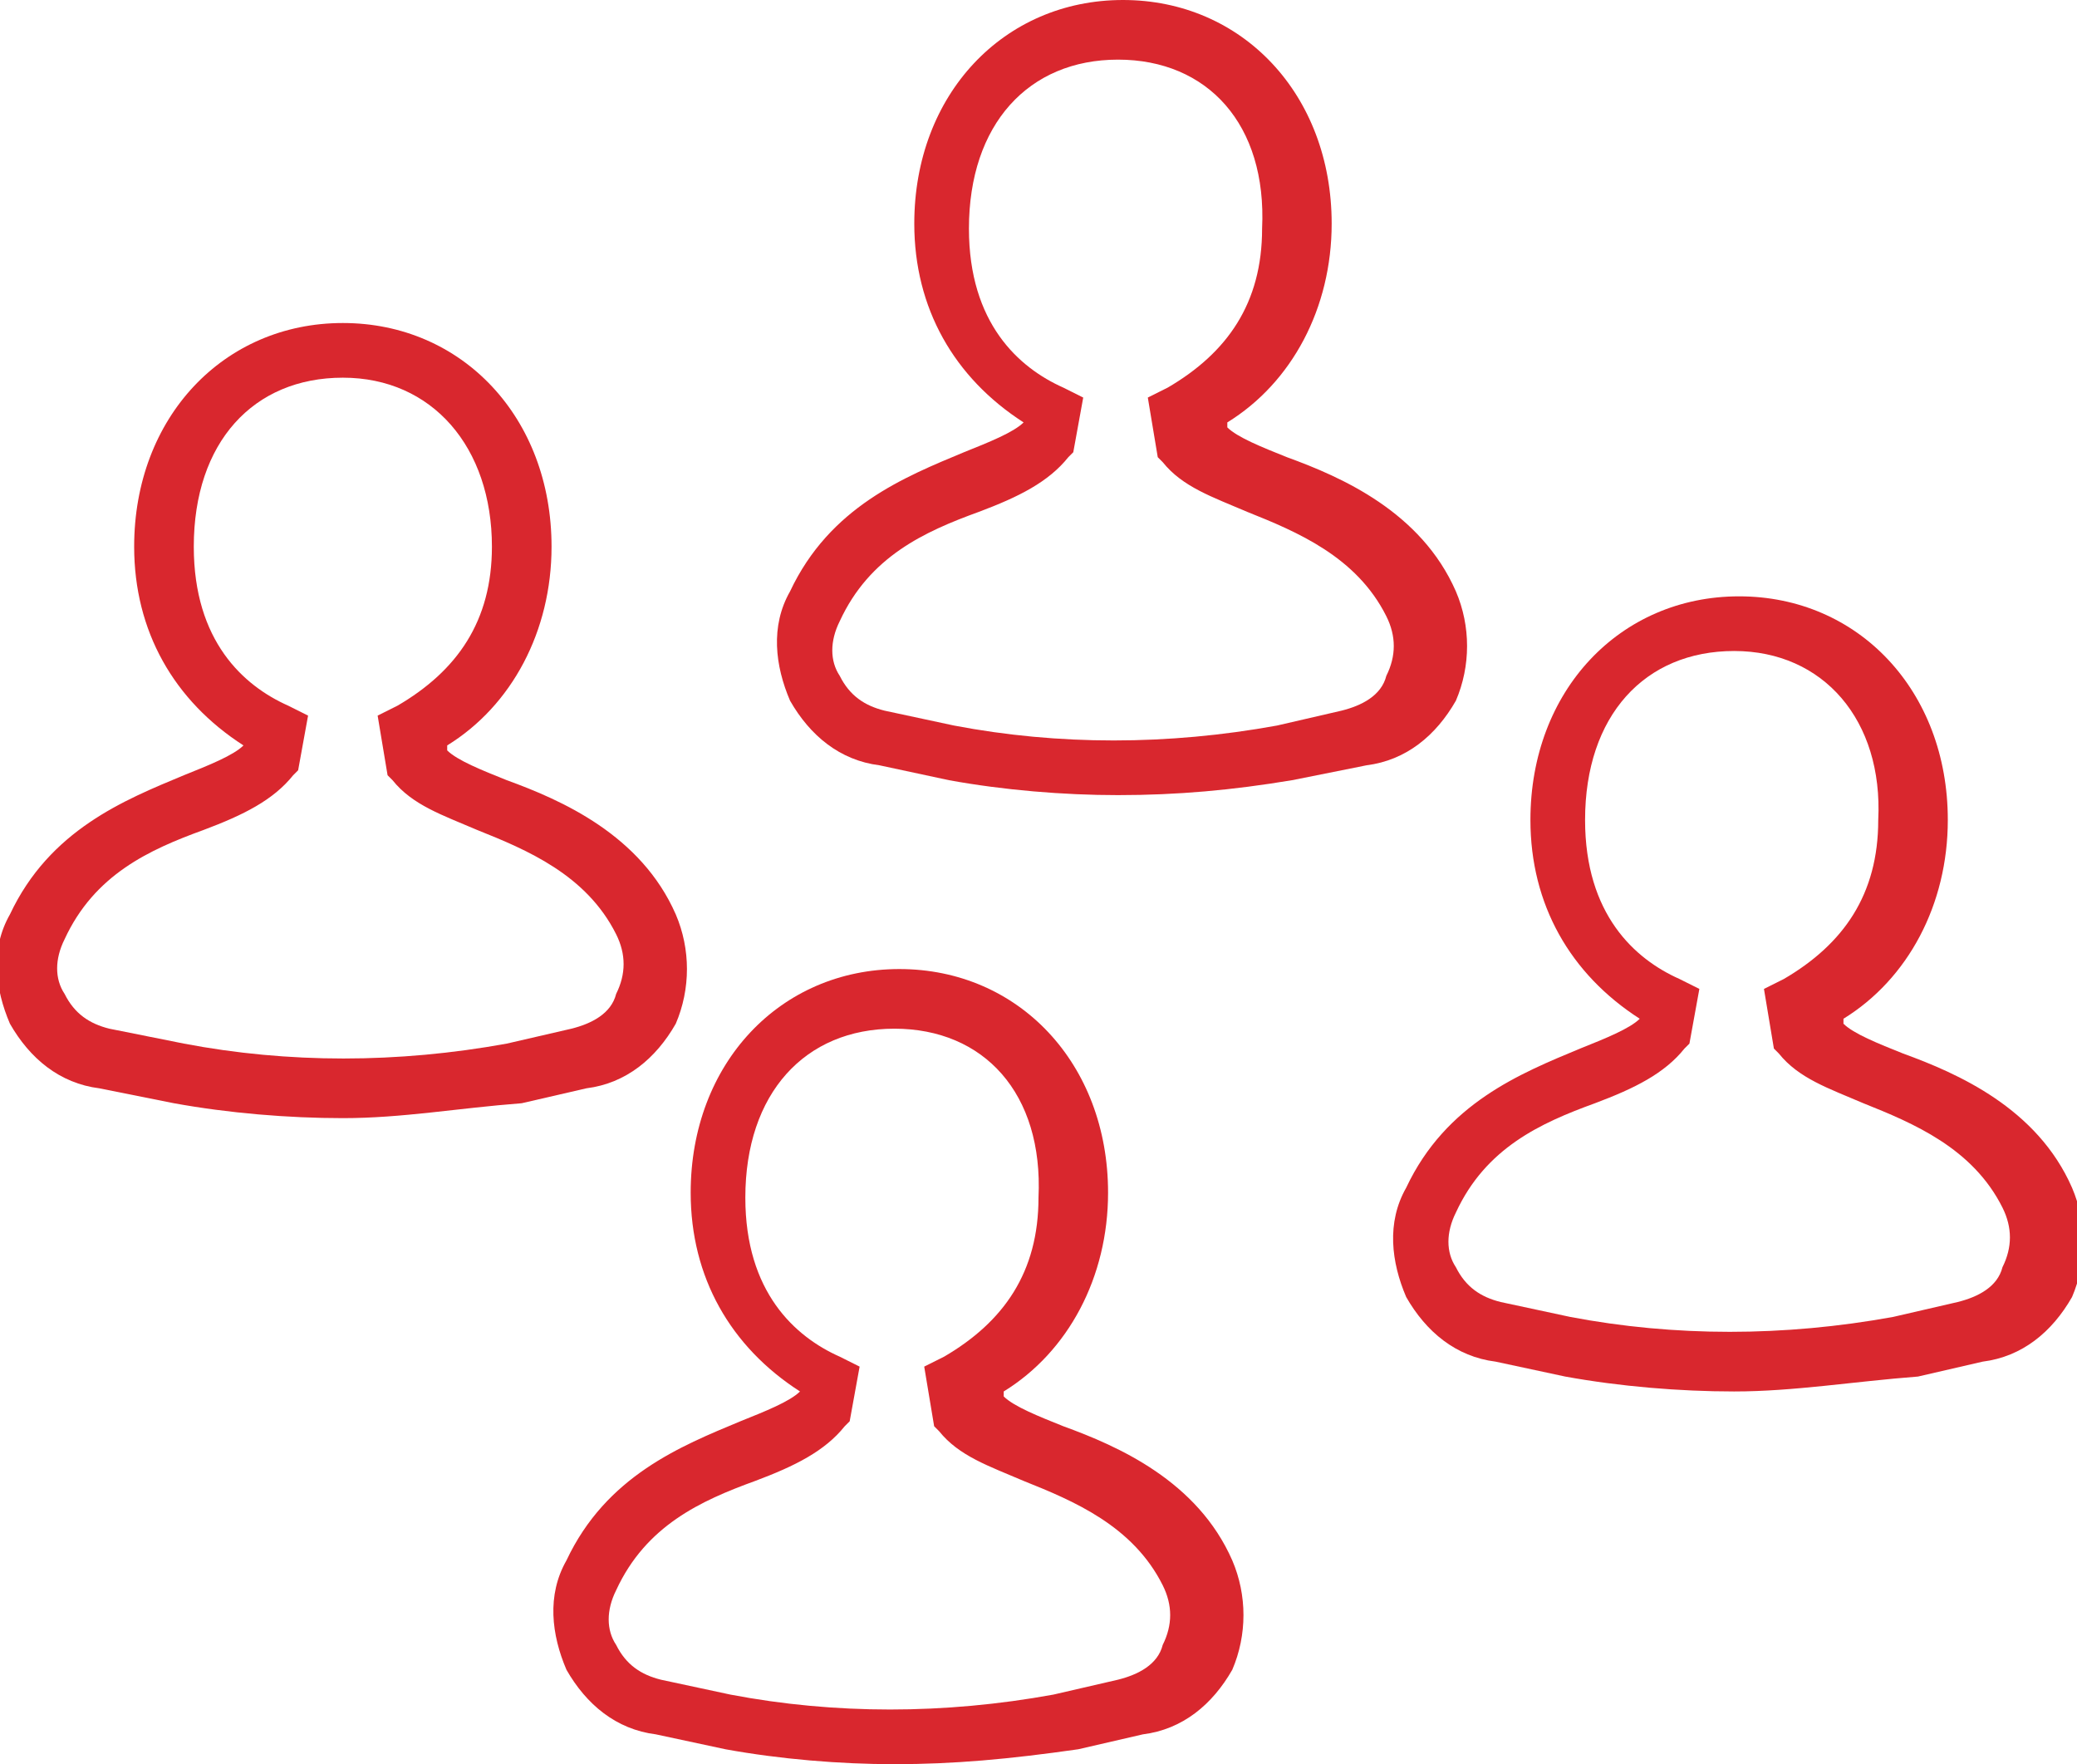 <?xml version="1.0" encoding="utf-8"?>
<!-- Generator: Adobe Illustrator 19.1.0, SVG Export Plug-In . SVG Version: 6.00 Build 0)  -->
<svg version="1.1" id="Capa_1" xmlns="http://www.w3.org/2000/svg" xmlns:xlink="http://www.w3.org/1999/xlink" x="0px" y="0px"
	 viewBox="0 0 41.8 35.5" style="enable-background:new 0 0 41.8 35.5;" xml:space="preserve">
<style type="text/css">
	.st0{fill:#D9272E;}
</style>
<g>
	<path class="st0" d="M34.9,28c-1.1,0-2.3-0.1-3.4-0.3l-1.4-0.3c-0.8-0.1-1.4-0.6-1.8-1.3c-0.3-0.7-0.4-1.5,0-2.2
		c0.8-1.7,2.3-2.3,3.5-2.8c0.5-0.2,1-0.4,1.2-0.6c-1.4-0.9-2.2-2.3-2.2-4c0-2.6,1.8-4.5,4.2-4.5c2.4,0,4.2,1.9,4.2,4.5
		c0,1.7-0.8,3.2-2.1,4l0,0.1c0.2,0.2,0.7,0.4,1.2,0.6c1.1,0.4,2.7,1.1,3.4,2.7c0.3,0.7,0.3,1.5,0,2.2c-0.4,0.7-1,1.2-1.8,1.3
		l-1.3,0.3C37.3,27.8,36.1,28,34.9,28 M34.9,13.1c-1.8,0-3,1.3-3,3.4c0,1.9,1,2.8,1.9,3.2l0.4,0.2L34,21l-0.1,0.1
		c-0.4,0.5-1,0.8-1.8,1.1c-1.1,0.4-2.2,0.9-2.8,2.2c-0.2,0.4-0.2,0.8,0,1.1c0.2,0.4,0.5,0.6,0.9,0.7l1.4,0.3c2.1,0.4,4.3,0.4,6.5,0
		l1.3-0.3c0.4-0.1,0.8-0.3,0.9-0.7c0.2-0.4,0.2-0.8,0-1.2c-0.6-1.2-1.8-1.7-2.8-2.1c-0.7-0.3-1.3-0.5-1.7-1l-0.1-0.1l-0.2-1.2
		l0.4-0.2c1.2-0.7,1.9-1.7,1.9-3.2C37.9,14.5,36.7,13.1,34.9,13.1"/>
	<path class="st0" d="M22.5,16c-1.1,0-2.3-0.1-3.4-0.3l-1.4-0.3c-0.8-0.1-1.4-0.6-1.8-1.3c-0.3-0.7-0.4-1.5,0-2.2
		c0.8-1.7,2.3-2.3,3.5-2.8c0.5-0.2,1-0.4,1.2-0.6c-1.4-0.9-2.2-2.3-2.2-4c0-2.6,1.8-4.5,4.2-4.5c2.4,0,4.2,1.9,4.2,4.5
		c0,1.7-0.8,3.2-2.1,4l0,0.1c0.2,0.2,0.7,0.4,1.2,0.6c1.1,0.4,2.7,1.1,3.4,2.7c0.3,0.7,0.3,1.5,0,2.2c-0.4,0.7-1,1.2-1.8,1.3
		L26,15.7C24.8,15.9,23.7,16,22.5,16 M22.5,1.2c-1.8,0-3,1.3-3,3.4c0,1.9,1,2.8,1.9,3.2L21.8,8l-0.2,1.1l-0.1,0.1
		c-0.4,0.5-1,0.8-1.8,1.1c-1.1,0.4-2.2,0.9-2.8,2.2c-0.2,0.4-0.2,0.8,0,1.1c0.2,0.4,0.5,0.6,0.9,0.7l1.4,0.3c2.1,0.4,4.3,0.4,6.5,0
		l1.3-0.3c0.4-0.1,0.8-0.3,0.9-0.7c0.2-0.4,0.2-0.8,0-1.2c-0.6-1.2-1.8-1.7-2.8-2.1c-0.7-0.3-1.3-0.5-1.7-1l-0.1-0.1l-0.2-1.2
		l0.4-0.2c1.2-0.7,1.9-1.7,1.9-3.2C25.5,2.5,24.3,1.2,22.5,1.2"/>
	<path class="st0" d="M18,35.5c-1.1,0-2.3-0.1-3.4-0.3l-1.4-0.3c-0.8-0.1-1.4-0.6-1.8-1.3c-0.3-0.7-0.4-1.5,0-2.2
		c0.8-1.7,2.3-2.3,3.5-2.8c0.5-0.2,1-0.4,1.2-0.6c-1.4-0.9-2.2-2.3-2.2-4c0-2.6,1.8-4.5,4.2-4.5c2.4,0,4.2,1.9,4.2,4.5
		c0,1.7-0.8,3.2-2.1,4l0,0.1c0.2,0.2,0.7,0.4,1.2,0.6c1.1,0.4,2.7,1.1,3.4,2.7c0.3,0.7,0.3,1.5,0,2.2c-0.4,0.7-1,1.2-1.8,1.3
		l-1.3,0.3C20.3,35.4,19.2,35.5,18,35.5 M18,20.7c-1.8,0-3,1.3-3,3.4c0,1.9,1,2.8,1.9,3.2l0.4,0.2l-0.2,1.1L17,28.7
		c-0.4,0.5-1,0.8-1.8,1.1c-1.1,0.4-2.2,0.9-2.8,2.2c-0.2,0.4-0.2,0.8,0,1.1c0.2,0.4,0.5,0.6,0.9,0.7l1.4,0.3c2.1,0.4,4.3,0.4,6.5,0
		l1.3-0.3c0.4-0.1,0.8-0.3,0.9-0.7c0.2-0.4,0.2-0.8,0-1.2c-0.6-1.2-1.8-1.7-2.8-2.1c-0.7-0.3-1.3-0.5-1.7-1l-0.1-0.1l-0.2-1.2
		l0.4-0.2c1.2-0.7,1.9-1.7,1.9-3.2C21,22,19.8,20.7,18,20.7"/>
	<path class="st0" d="M6.9,22.5c-1.1,0-2.3-0.1-3.4-0.3L2,21.9c-0.8-0.1-1.4-0.6-1.8-1.3c-0.3-0.7-0.4-1.5,0-2.2
		c0.8-1.7,2.3-2.3,3.5-2.8c0.5-0.2,1-0.4,1.2-0.6c-1.4-0.9-2.2-2.3-2.2-4c0-2.6,1.8-4.5,4.2-4.5c2.4,0,4.2,1.9,4.2,4.5
		c0,1.7-0.8,3.2-2.1,4l0,0.1c0.2,0.2,0.7,0.4,1.2,0.6c1.1,0.4,2.7,1.1,3.4,2.7c0.3,0.7,0.3,1.5,0,2.2c-0.4,0.7-1,1.2-1.8,1.3
		l-1.3,0.3C9.2,22.3,8.1,22.5,6.9,22.5 M6.9,7.6c-1.8,0-3,1.3-3,3.4c0,1.9,1,2.8,1.9,3.2l0.4,0.2L6,15.5l-0.1,0.1
		c-0.4,0.5-1,0.8-1.8,1.1c-1.1,0.4-2.2,0.9-2.8,2.2c-0.2,0.4-0.2,0.8,0,1.1c0.2,0.4,0.5,0.6,0.9,0.7L3.7,21c2.1,0.4,4.3,0.4,6.5,0
		l1.3-0.3c0.4-0.1,0.8-0.3,0.9-0.7c0.2-0.4,0.2-0.8,0-1.2c-0.6-1.2-1.8-1.7-2.8-2.1c-0.7-0.3-1.3-0.5-1.7-1l-0.1-0.1l-0.2-1.2
		L8,14.2c1.2-0.7,1.9-1.7,1.9-3.2C9.9,9,8.7,7.6,6.9,7.6"/>
</g>
</svg>
